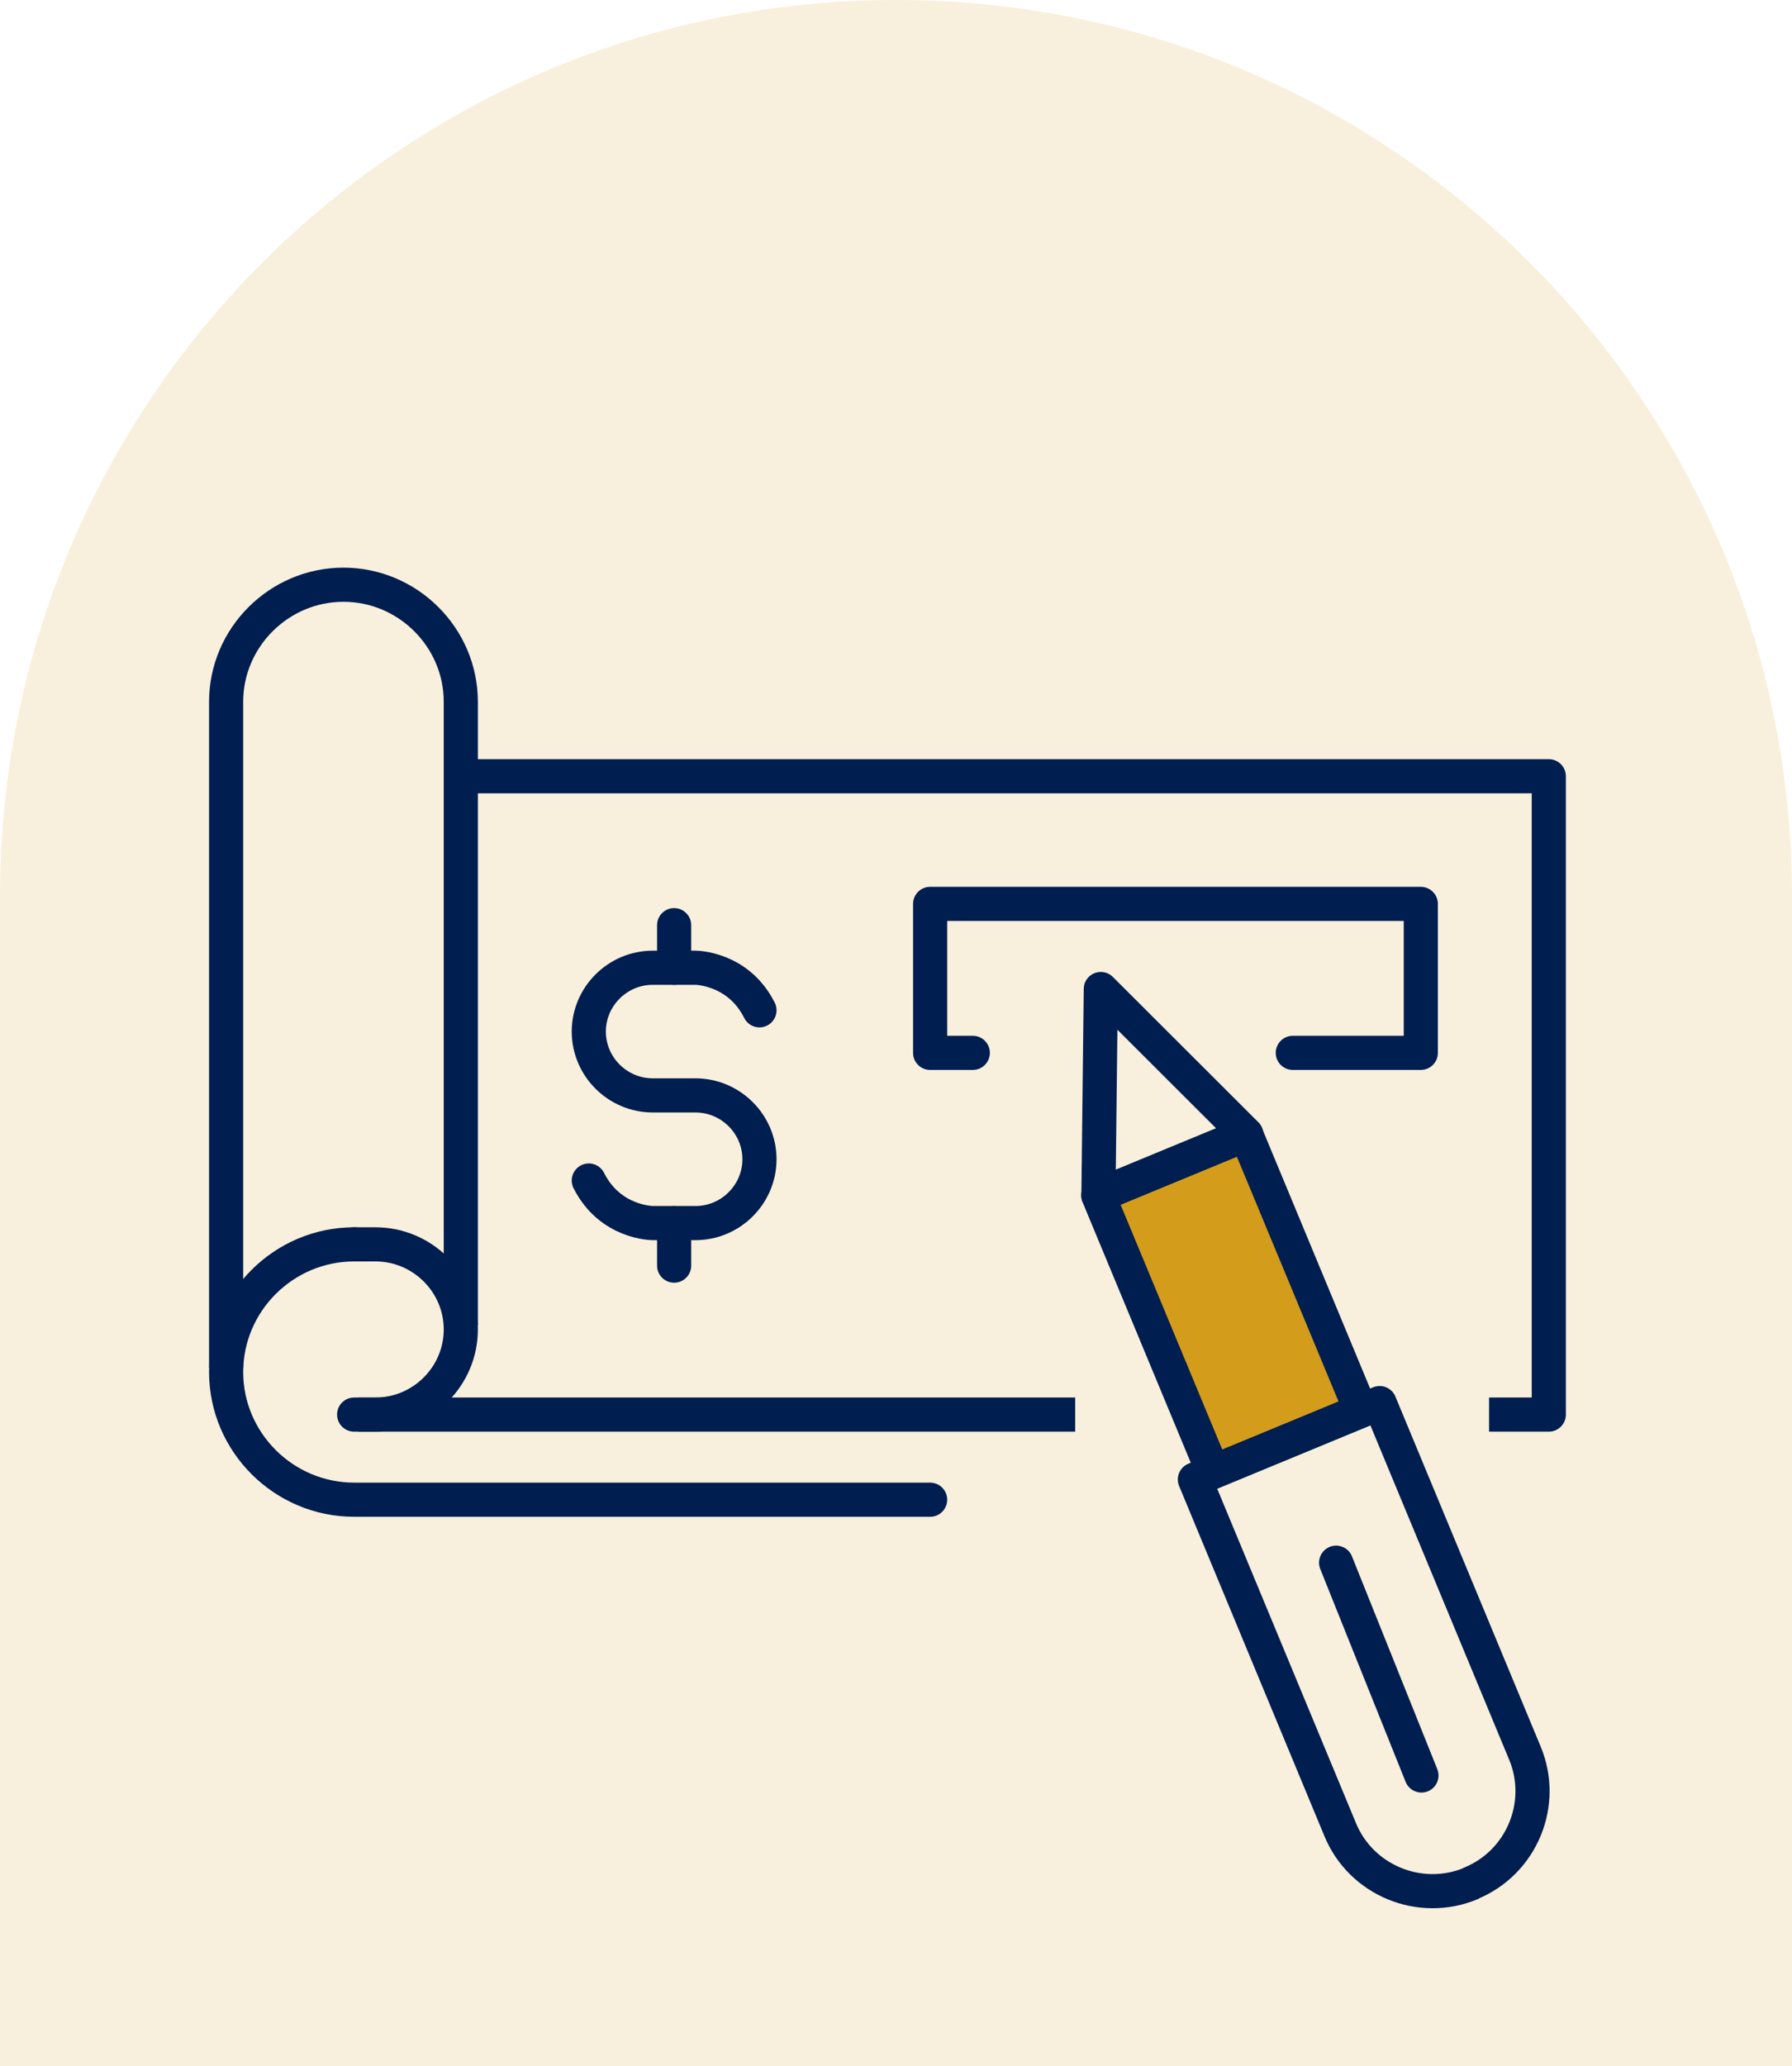 <svg xmlns="http://www.w3.org/2000/svg" width="105" height="121" viewBox="0 0 105 121" fill="none"><path d="M0 52.5C0 23.505 23.505 0 52.5 0C81.495 0 105 23.505 105 52.5V121H0L0 52.5Z" fill="#D39C1A" fill-opacity="0.15"></path><g clip-path="url(#clip0_3375_13)"><path d="M62 82.85H22" stroke="#001E50" stroke-width="2" stroke-linecap="square" stroke-linejoin="round"></path><path d="M28.25 45.463H90.75V82.85H88.25" stroke="#001E50" stroke-width="2" stroke-linecap="square" stroke-linejoin="round"></path><path d="M34.5 69.141C35.75 71.634 38.25 71.634 38.25 71.634H40.75C42.812 71.634 44.5 69.952 44.5 67.895C44.5 65.839 42.812 64.156 40.75 64.156H38.25C36.188 64.156 34.5 62.474 34.5 60.418C34.5 58.361 36.188 56.679 38.25 56.679H40.75C40.75 56.679 43.25 56.679 44.5 59.172" stroke="#001E50" stroke-width="2" stroke-linecap="round" stroke-linejoin="round"></path><path d="M39.5 54.186V56.679" stroke="#001E50" stroke-width="2" stroke-linecap="round" stroke-linejoin="round"></path><path d="M39.5 71.634V74.126" stroke="#001E50" stroke-width="2" stroke-linecap="round" stroke-linejoin="round"></path><path d="M13.25 79.112V41.101C13.25 37.337 16.35 34.246 20.125 34.246C23.9 34.246 27 37.337 27 41.101V76.619" stroke="#001E50" stroke-width="2" stroke-linecap="square" stroke-linejoin="round"></path><path d="M20.75 72.88H22C24.75 72.88 27 75.123 27 77.865C27 80.607 24.75 82.85 22 82.85H20.75" stroke="#001E50" stroke-width="2" stroke-linecap="round" stroke-linejoin="round"></path><path d="M54.5 87.835H20.75C16.625 87.835 13.25 84.47 13.25 80.358C13.25 76.245 16.625 72.88 20.75 72.88" stroke="#001E50" stroke-width="2" stroke-linecap="round" stroke-linejoin="round"></path><path d="M75.75 61.664H83.25V52.94H54.5V61.664H57" stroke="#001E50" stroke-width="2" stroke-linecap="round" stroke-linejoin="round"></path><path d="M73.012 66.437L64.351 70.014L71.076 86.202L79.738 82.626L73.012 66.437Z" fill="#D39C1A" stroke="#001E50" stroke-width="2" stroke-linecap="round" stroke-linejoin="round"></path><path d="M64.5 57.925L64.362 70.014L73.025 66.437L64.5 57.925Z" stroke="#001E50" stroke-width="2" stroke-linecap="round" stroke-linejoin="round"></path><path d="M86.175 110.318C83.2 111.551 79.75 110.131 78.525 107.152L70.013 86.651L80.838 82.177L89.35 102.678C90.588 105.644 89.162 109.084 86.175 110.305V110.318Z" stroke="#001E50" stroke-width="2" stroke-linecap="round" stroke-linejoin="round"></path><path d="M83.288 103.987L78.288 91.524" stroke="#001E50" stroke-width="2" stroke-linecap="round" stroke-linejoin="round"></path></g><defs><clipPath id="clip0_3375_13"><rect width="80" height="79" fill="white" transform="translate(12 33)"></rect></clipPath></defs></svg>